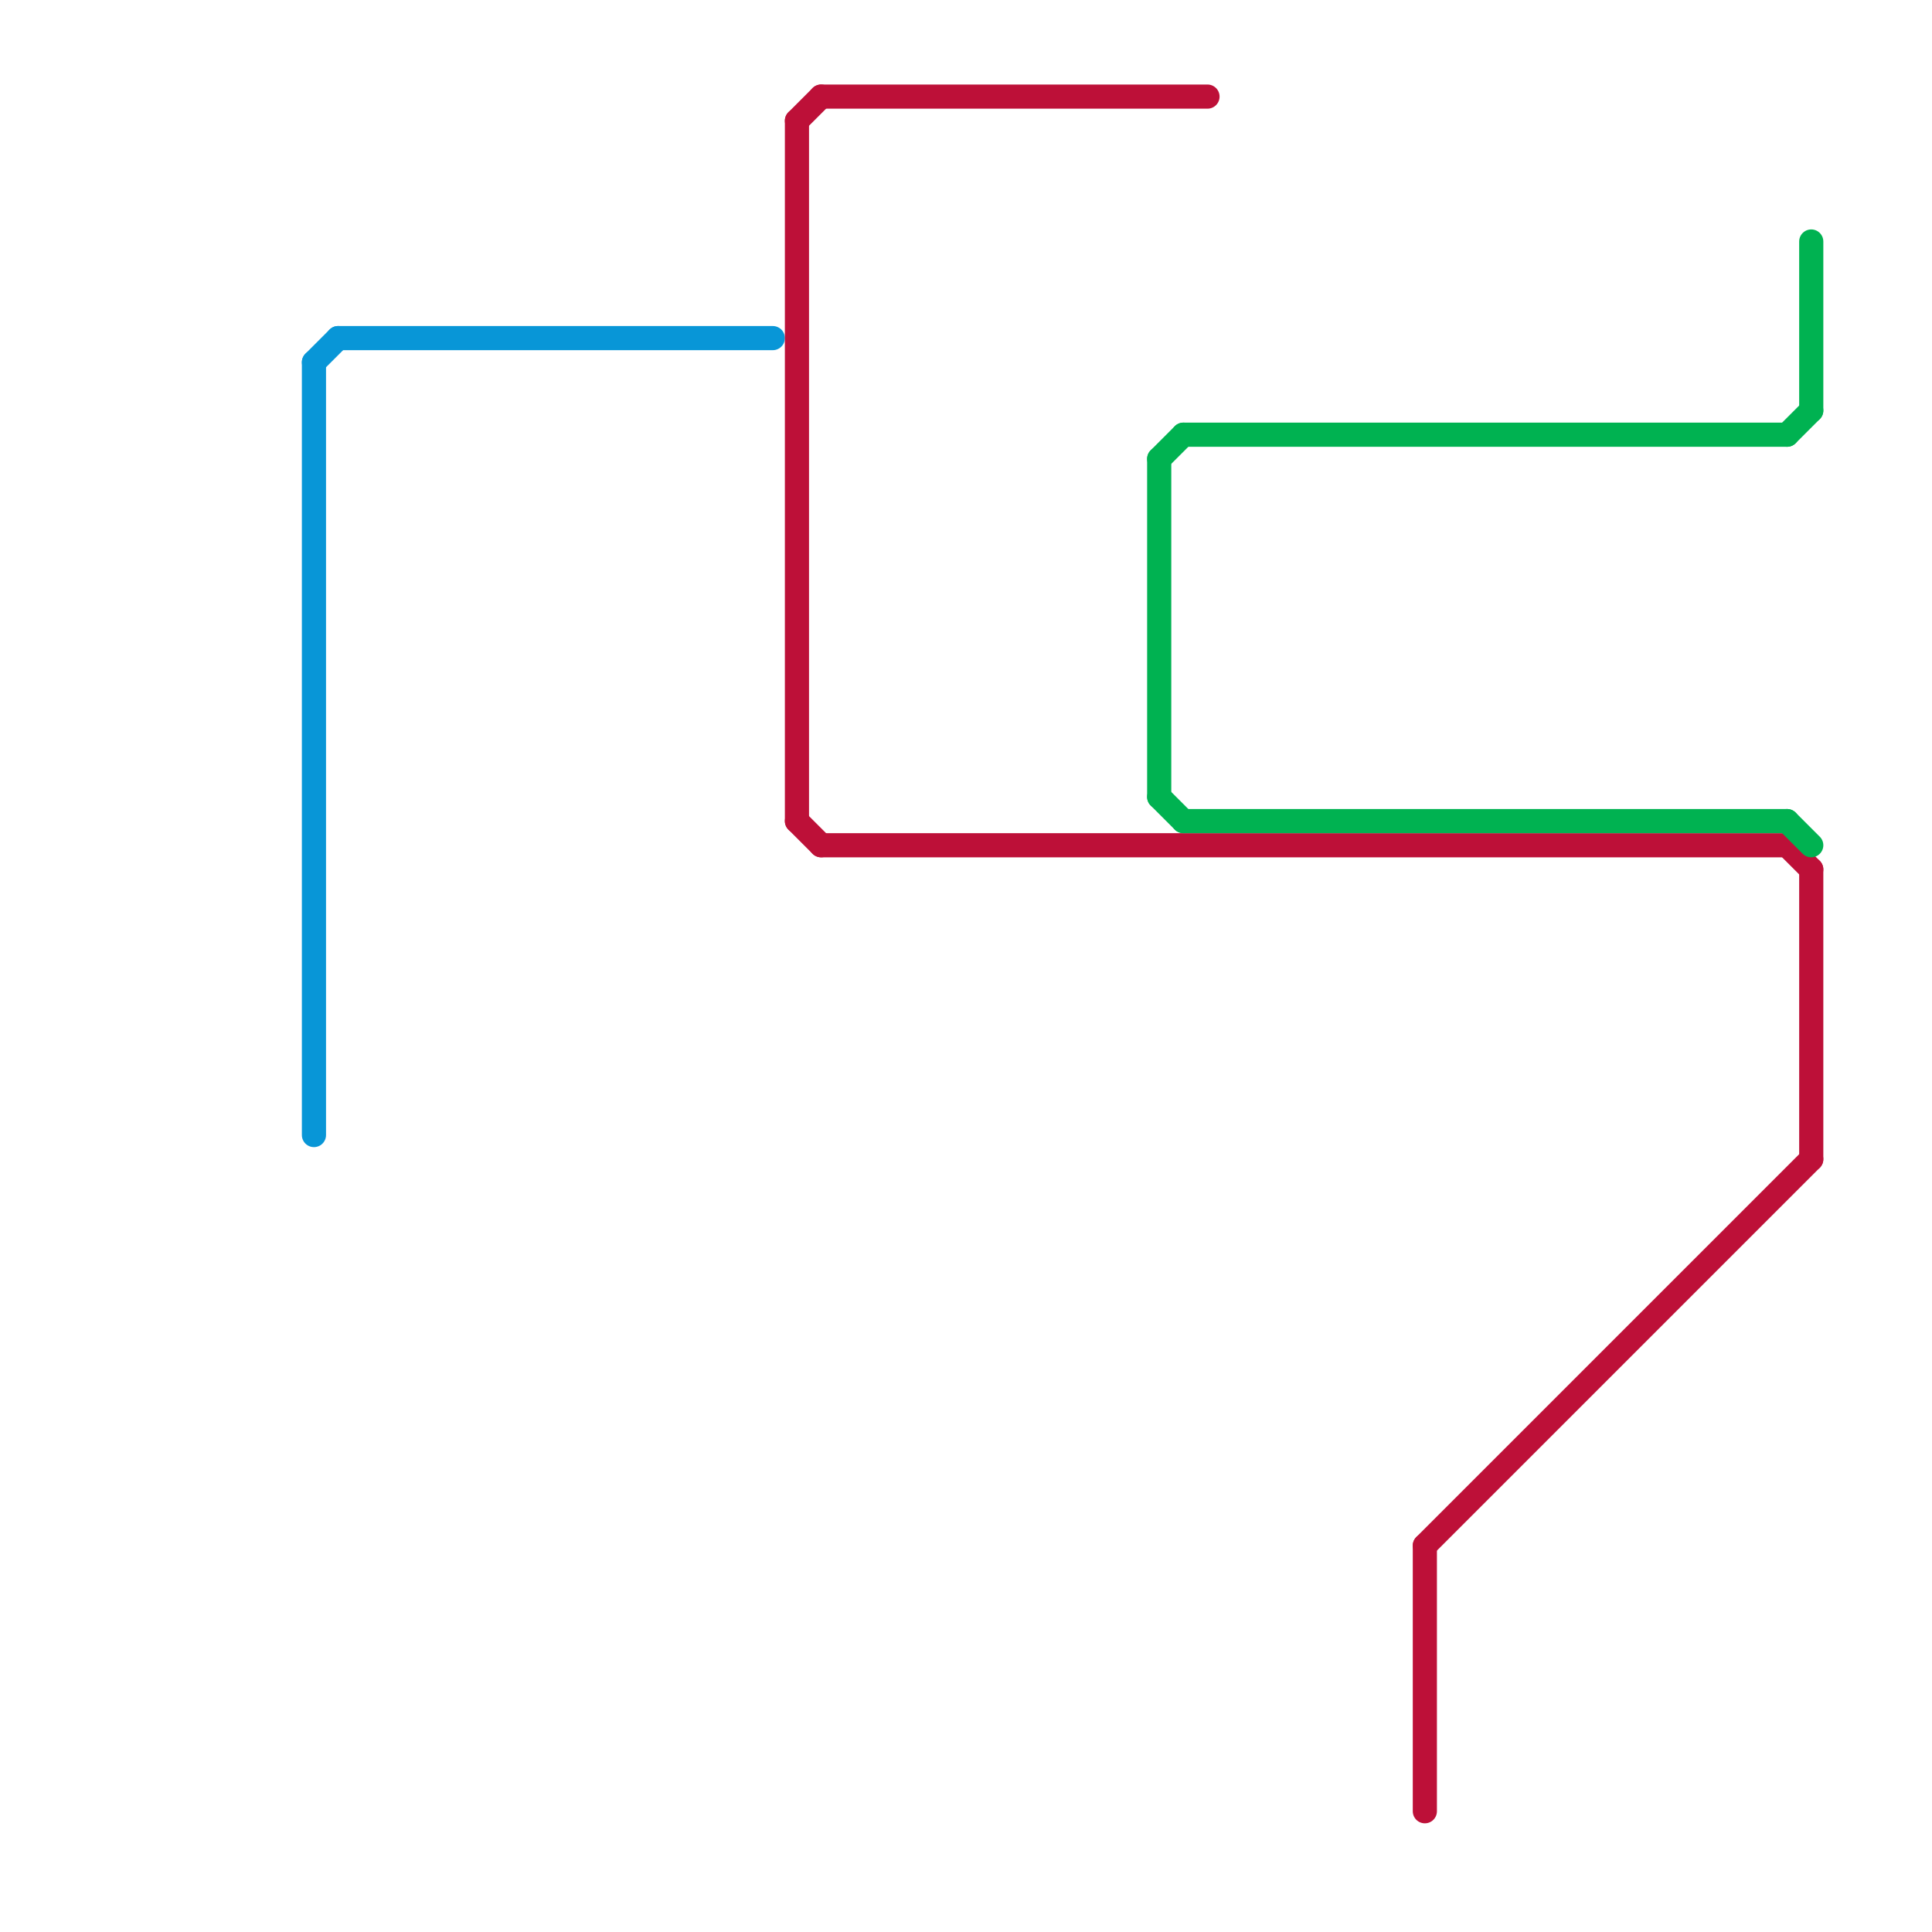 
<svg version="1.1" xmlns="http://www.w3.org/2000/svg" viewBox="0 0 80 80">
<style>text { font: 1px Helvetica; font-weight: 600; white-space: pre; dominant-baseline: central; } line { stroke-width: 1; fill: none; stroke-linecap: round; stroke-linejoin: round; } .c0 { stroke: #0896d7 } .c1 { stroke: #bd1038 } .c2 { stroke: #00b251 }</style><defs><g id="wm-xf"><circle r="1.2" fill="#000"/><circle r="0.9" fill="#fff"/><circle r="0.6" fill="#000"/><circle r="0.3" fill="#fff"/></g><g id="wm"><circle r="0.6" fill="#000"/><circle r="0.3" fill="#fff"/></g></defs><line class="c0" x1="14" y1="14" x2="32" y2="14"/><line class="c0" x1="13" y1="15" x2="13" y2="47"/><line class="c0" x1="13" y1="15" x2="14" y2="14"/><line class="c1" x1="59" y1="64" x2="75" y2="48"/><line class="c1" x1="74" y1="35" x2="75" y2="36"/><line class="c1" x1="33" y1="34" x2="34" y2="35"/><line class="c1" x1="59" y1="64" x2="59" y2="75"/><line class="c1" x1="75" y1="36" x2="75" y2="48"/><line class="c1" x1="34" y1="35" x2="74" y2="35"/><line class="c1" x1="34" y1="4" x2="50" y2="4"/><line class="c1" x1="33" y1="5" x2="33" y2="34"/><line class="c1" x1="33" y1="5" x2="34" y2="4"/><line class="c2" x1="48" y1="33" x2="49" y2="34"/><line class="c2" x1="74" y1="34" x2="75" y2="35"/><line class="c2" x1="49" y1="34" x2="74" y2="34"/><line class="c2" x1="49" y1="18" x2="74" y2="18"/><line class="c2" x1="48" y1="19" x2="49" y2="18"/><line class="c2" x1="75" y1="10" x2="75" y2="17"/><line class="c2" x1="74" y1="18" x2="75" y2="17"/><line class="c2" x1="48" y1="19" x2="48" y2="33"/>
</svg>
